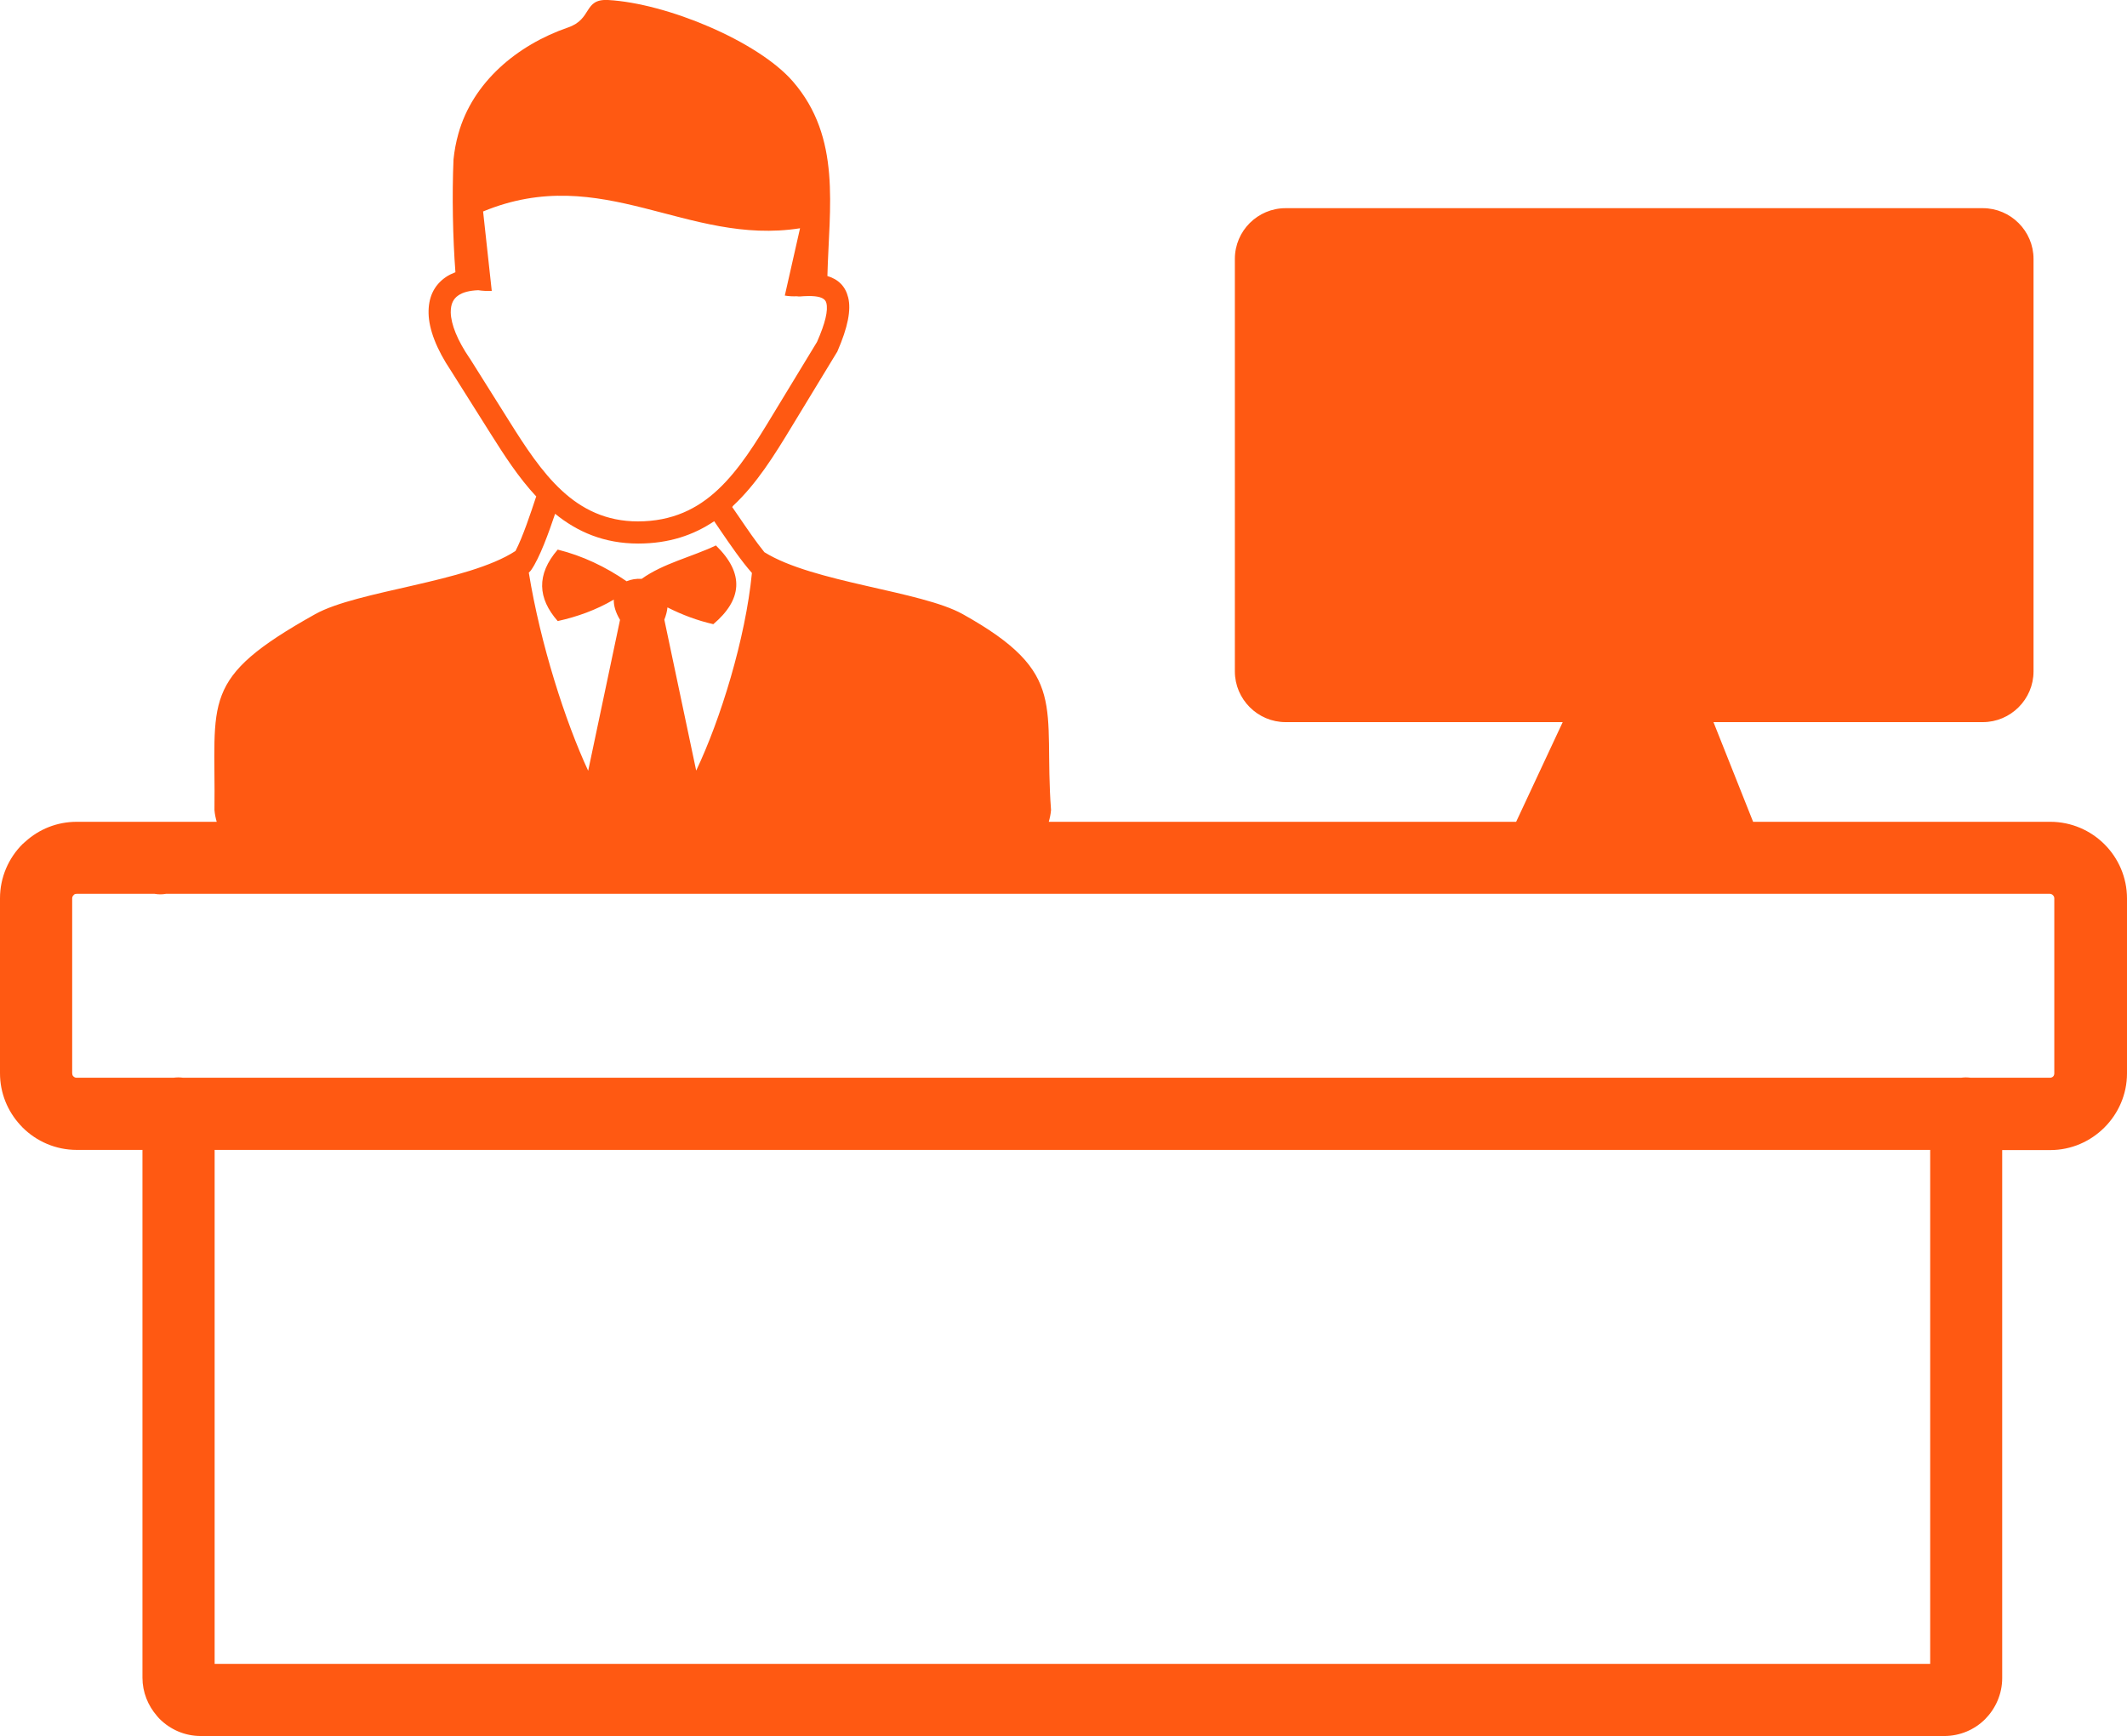 <?xml version="1.0" encoding="utf-8"?><svg version="1.1" id="Layer_1" xmlns="http://www.w3.org/2000/svg" xmlns:xlink="http://www.w3.org/1999/xlink" x="0px" y="0px" viewBox="0 0 122.88 100.32" style="enable-background:new 0 0 122.88 100.32" xml:space="preserve"><style type="text/css">.st0{fill-rule:evenodd;clip-rule:evenodd;}</style><g><path fill="#ff5912" class="st0" d="M27.63,16.77c-0.51,0.02-0.89,0.12-1.15,0.3c-0.15,0.1-0.26,0.23-0.33,0.38c-0.08,0.17-0.11,0.37-0.11,0.61 c0.02,0.69,0.38,1.6,1.09,2.64l0.01,0.01l2.28,3.63c0.91,1.45,1.87,2.94,3.06,4.03c1.14,1.05,2.54,1.76,4.37,1.76 c1.99,0,3.45-0.73,4.63-1.84c1.23-1.15,2.2-2.73,3.15-4.3l2.57-4.23c0.48-1.09,0.65-1.82,0.54-2.25c-0.06-0.26-0.35-0.38-0.83-0.4 c-0.1,0-0.21-0.01-0.31,0c-0.11,0-0.23,0.01-0.36,0.02c-0.07,0.01-0.13,0-0.2-0.01c-0.23,0.01-0.46,0-0.7-0.04l0.88-3.89 c-6.53,1.03-11.41-3.82-18.31-0.97l0.5,4.59C28.14,16.82,27.88,16.81,27.63,16.77L27.63,16.77L27.63,16.77L27.63,16.77L27.63,16.77 z M74.27,12.03h40.28c1.61,0,2.93,1.32,2.93,2.93V38.8c0,1.61-1.32,2.93-2.93,2.93H98.99l2.29,5.76h17.17c1.22,0,2.33,0.5,3.13,1.3 c0.8,0.8,1.3,1.91,1.3,3.13v10.11c0,1.21-0.5,2.32-1.3,3.12l-0.01,0.01c-0.8,0.8-1.91,1.3-3.12,1.3h-2.78v30.51 c0,0.92-0.38,1.76-0.98,2.37c-0.61,0.61-1.45,0.98-2.37,0.98H11.6c-0.93,0-1.77-0.38-2.38-0.99c-0.06-0.06-0.11-0.12-0.16-0.18 c-0.51-0.59-0.83-1.36-0.83-2.2v-30.5h-3.8c-1.22,0-2.33-0.5-3.13-1.3C1.25,65.1,1.2,65.05,1.16,65C0.44,64.21,0,63.17,0,62.02 V51.91c0-1.22,0.5-2.33,1.3-3.13c0.05-0.05,0.11-0.1,0.16-0.14c0.79-0.72,1.83-1.15,2.97-1.15c5.26,0,2.83,0,8.09,0l0,0 c-0.06-0.21-0.11-0.43-0.13-0.68c0.08-6.38-0.89-7.57,5.82-11.32c2.46-1.37,8.8-1.84,11.57-3.65c0.42-0.8,0.89-2.22,1.17-3.07 l0.03-0.08c-1.02-1.09-1.85-2.38-2.65-3.65l-2.28-3.62c-0.83-1.24-1.27-2.38-1.29-3.31c-0.01-0.44,0.06-0.84,0.22-1.19 c0.17-0.37,0.43-0.67,0.78-0.91c0.16-0.11,0.35-0.2,0.55-0.28c-0.15-1.97-0.2-4.44-0.11-6.52c0.05-0.49,0.14-0.98,0.28-1.48 c0.83-2.98,3.4-5.13,6.33-6.14C34.24,1.1,33.69-0.07,35.13,0c3.4,0.19,8.65,2.38,10.67,4.7c2.83,3.26,2.1,7.27,2,11.25v0 c0.63,0.19,1.04,0.59,1.2,1.24c0.18,0.72-0.02,1.73-0.62,3.11l0,0c-0.01,0.03-0.02,0.05-0.04,0.07l-2.6,4.28 c-1,1.65-2.02,3.3-3.38,4.57L42.3,29.3c0.13,0.19,0.27,0.39,0.42,0.61c0.45,0.66,0.96,1.41,1.44,2c2.82,1.76,9.04,2.23,11.46,3.58 c6.18,3.45,4.65,5.29,5.1,11.32c-0.02,0.24-0.07,0.47-0.13,0.68h27l2.69-5.76H74.27c-1.61,0-2.93-1.32-2.93-2.93V14.96 C71.34,13.34,72.66,12.03,74.27,12.03L74.27,12.03z M9.59,51.65c-0.11,0.02-0.22,0.03-0.33,0.03c-0.11,0-0.22-0.01-0.33-0.03H4.43 c-0.05,0-0.11,0.01-0.14,0.04l-0.04,0.04c-0.05,0.05-0.08,0.11-0.08,0.18v10.11c0,0.06,0.02,0.11,0.04,0.15l0.03,0.03 c0.05,0.05,0.11,0.08,0.18,0.08h5.6c0.09-0.01,0.19-0.02,0.28-0.02c0.1,0,0.19,0.01,0.28,0.02h102.71 c0.09-0.01,0.19-0.02,0.28-0.02c0.1,0,0.19,0.01,0.28,0.02h4.58c0.07,0,0.14-0.03,0.18-0.07c0.05-0.05,0.07-0.11,0.07-0.19V51.91 c0-0.07-0.03-0.13-0.08-0.18c-0.05-0.05-0.11-0.08-0.18-0.08H9.59L9.59,51.65L9.59,51.65z M12.4,66.45v29.7l99.11,0v-29.7H12.4 L12.4,66.45z M32.22,35.89c-1.15-1.31-1.25-2.68,0-4.13c1.44,0.36,2.76,0.99,3.98,1.83c0.26-0.11,0.57-0.16,0.87-0.14 c1.26-0.9,2.88-1.26,4.29-1.93c1.68,1.64,1.5,3.15-0.15,4.55c-0.92-0.21-1.8-0.54-2.65-0.97c-0.02,0.22-0.08,0.45-0.18,0.71 l1.84,8.72c1.4-2.94,2.85-7.62,3.22-11.42c-0.61-0.69-1.26-1.64-1.82-2.46c-0.13-0.19-0.25-0.36-0.36-0.53 c-1.19,0.8-2.61,1.29-4.39,1.29c-1.98,0-3.52-0.68-4.8-1.72c-0.36,1.07-0.89,2.55-1.39,3.26c-0.04,0.05-0.08,0.1-0.13,0.14 c0.67,4.13,2.11,8.61,3.43,11.45l1.84-8.72c-0.27-0.45-0.37-0.84-0.36-1.17C34.44,35.25,33.35,35.64,32.22,35.89L32.22,35.89 L32.22,35.89L32.22,35.89z"/></g></svg>